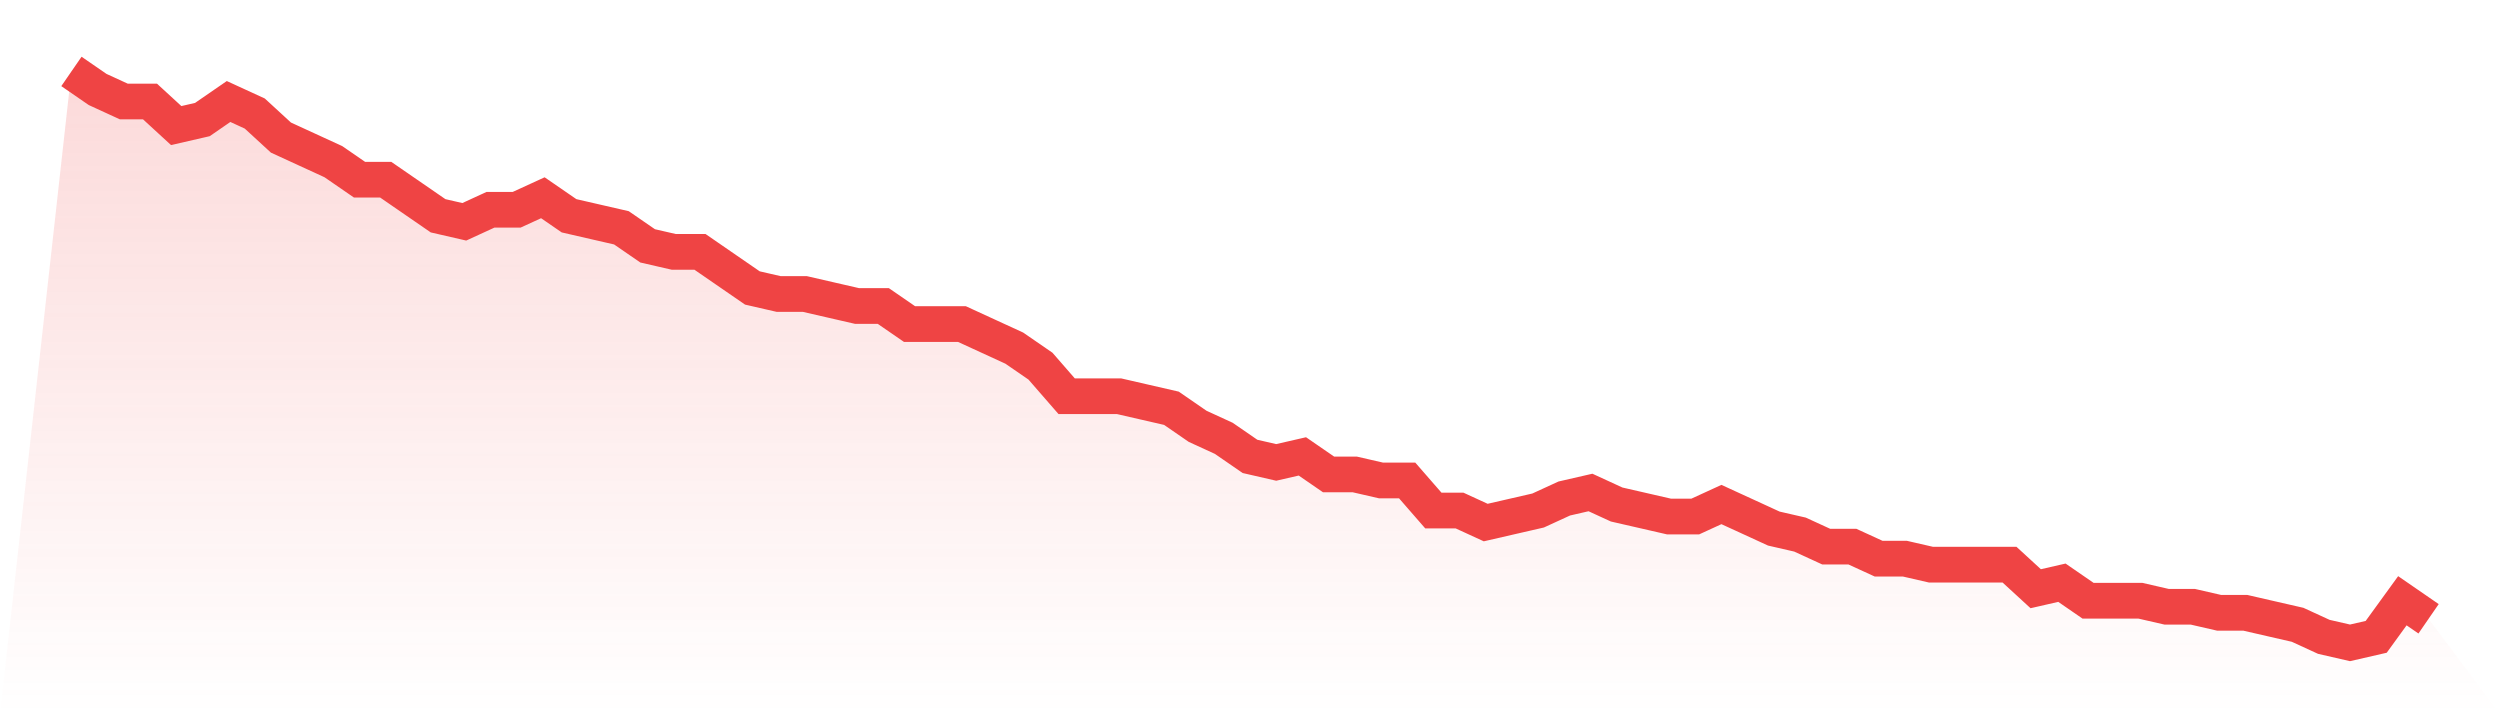 <svg viewBox="0 0 140 40" xmlns="http://www.w3.org/2000/svg">
<defs>
<linearGradient id="gradient" x1="0" x2="0" y1="0" y2="1">
<stop offset="0%" stop-color="#ef4444" stop-opacity="0.2"/>
<stop offset="100%" stop-color="#ef4444" stop-opacity="0"/>
</linearGradient>
</defs>
<path d="M4,4 L4,4 L5.467,5.011 L6.933,5.684 L8.4,5.684 L9.867,7.032 L11.333,6.695 L12.8,5.684 L14.267,6.358 L15.733,7.705 L17.2,8.379 L18.667,9.053 L20.133,10.063 L21.6,10.063 L23.067,11.074 L24.533,12.084 L26,12.421 L27.467,11.747 L28.933,11.747 L30.4,11.074 L31.867,12.084 L33.333,12.421 L34.8,12.758 L36.267,13.768 L37.733,14.105 L39.2,14.105 L40.667,15.116 L42.133,16.126 L43.6,16.463 L45.067,16.463 L46.533,16.8 L48,17.137 L49.467,17.137 L50.933,18.147 L52.4,18.147 L53.867,18.147 L55.333,18.821 L56.8,19.495 L58.267,20.505 L59.733,22.189 L61.2,22.189 L62.667,22.189 L64.133,22.526 L65.6,22.863 L67.067,23.874 L68.533,24.547 L70,25.558 L71.467,25.895 L72.933,25.558 L74.4,26.568 L75.867,26.568 L77.333,26.905 L78.8,26.905 L80.267,28.589 L81.733,28.589 L83.2,29.263 L84.667,28.926 L86.133,28.589 L87.6,27.916 L89.067,27.579 L90.533,28.253 L92,28.589 L93.467,28.926 L94.933,28.926 L96.4,28.253 L97.867,28.926 L99.333,29.6 L100.8,29.937 L102.267,30.611 L103.733,30.611 L105.2,31.284 L106.667,31.284 L108.133,31.621 L109.6,31.621 L111.067,31.621 L112.533,31.621 L114,32.968 L115.467,32.632 L116.933,33.642 L118.4,33.642 L119.867,33.642 L121.333,33.979 L122.8,33.979 L124.267,34.316 L125.733,34.316 L127.2,34.653 L128.667,34.989 L130.133,35.663 L131.6,36 L133.067,35.663 L134.533,33.642 L136,34.653 L140,40 L0,40 z" fill="url(#gradient)"/>
<path d="M4,4 L4,4 L5.467,5.011 L6.933,5.684 L8.4,5.684 L9.867,7.032 L11.333,6.695 L12.8,5.684 L14.267,6.358 L15.733,7.705 L17.2,8.379 L18.667,9.053 L20.133,10.063 L21.6,10.063 L23.067,11.074 L24.533,12.084 L26,12.421 L27.467,11.747 L28.933,11.747 L30.4,11.074 L31.867,12.084 L33.333,12.421 L34.8,12.758 L36.267,13.768 L37.733,14.105 L39.2,14.105 L40.667,15.116 L42.133,16.126 L43.6,16.463 L45.067,16.463 L46.533,16.8 L48,17.137 L49.467,17.137 L50.933,18.147 L52.4,18.147 L53.867,18.147 L55.333,18.821 L56.8,19.495 L58.267,20.505 L59.733,22.189 L61.2,22.189 L62.667,22.189 L64.133,22.526 L65.6,22.863 L67.067,23.874 L68.533,24.547 L70,25.558 L71.467,25.895 L72.933,25.558 L74.4,26.568 L75.867,26.568 L77.333,26.905 L78.8,26.905 L80.267,28.589 L81.733,28.589 L83.2,29.263 L84.667,28.926 L86.133,28.589 L87.6,27.916 L89.067,27.579 L90.533,28.253 L92,28.589 L93.467,28.926 L94.933,28.926 L96.4,28.253 L97.867,28.926 L99.333,29.6 L100.8,29.937 L102.267,30.611 L103.733,30.611 L105.2,31.284 L106.667,31.284 L108.133,31.621 L109.6,31.621 L111.067,31.621 L112.533,31.621 L114,32.968 L115.467,32.632 L116.933,33.642 L118.4,33.642 L119.867,33.642 L121.333,33.979 L122.8,33.979 L124.267,34.316 L125.733,34.316 L127.2,34.653 L128.667,34.989 L130.133,35.663 L131.6,36 L133.067,35.663 L134.533,33.642 L136,34.653" fill="none" stroke="#ef4444" stroke-width="2"/>
</svg>